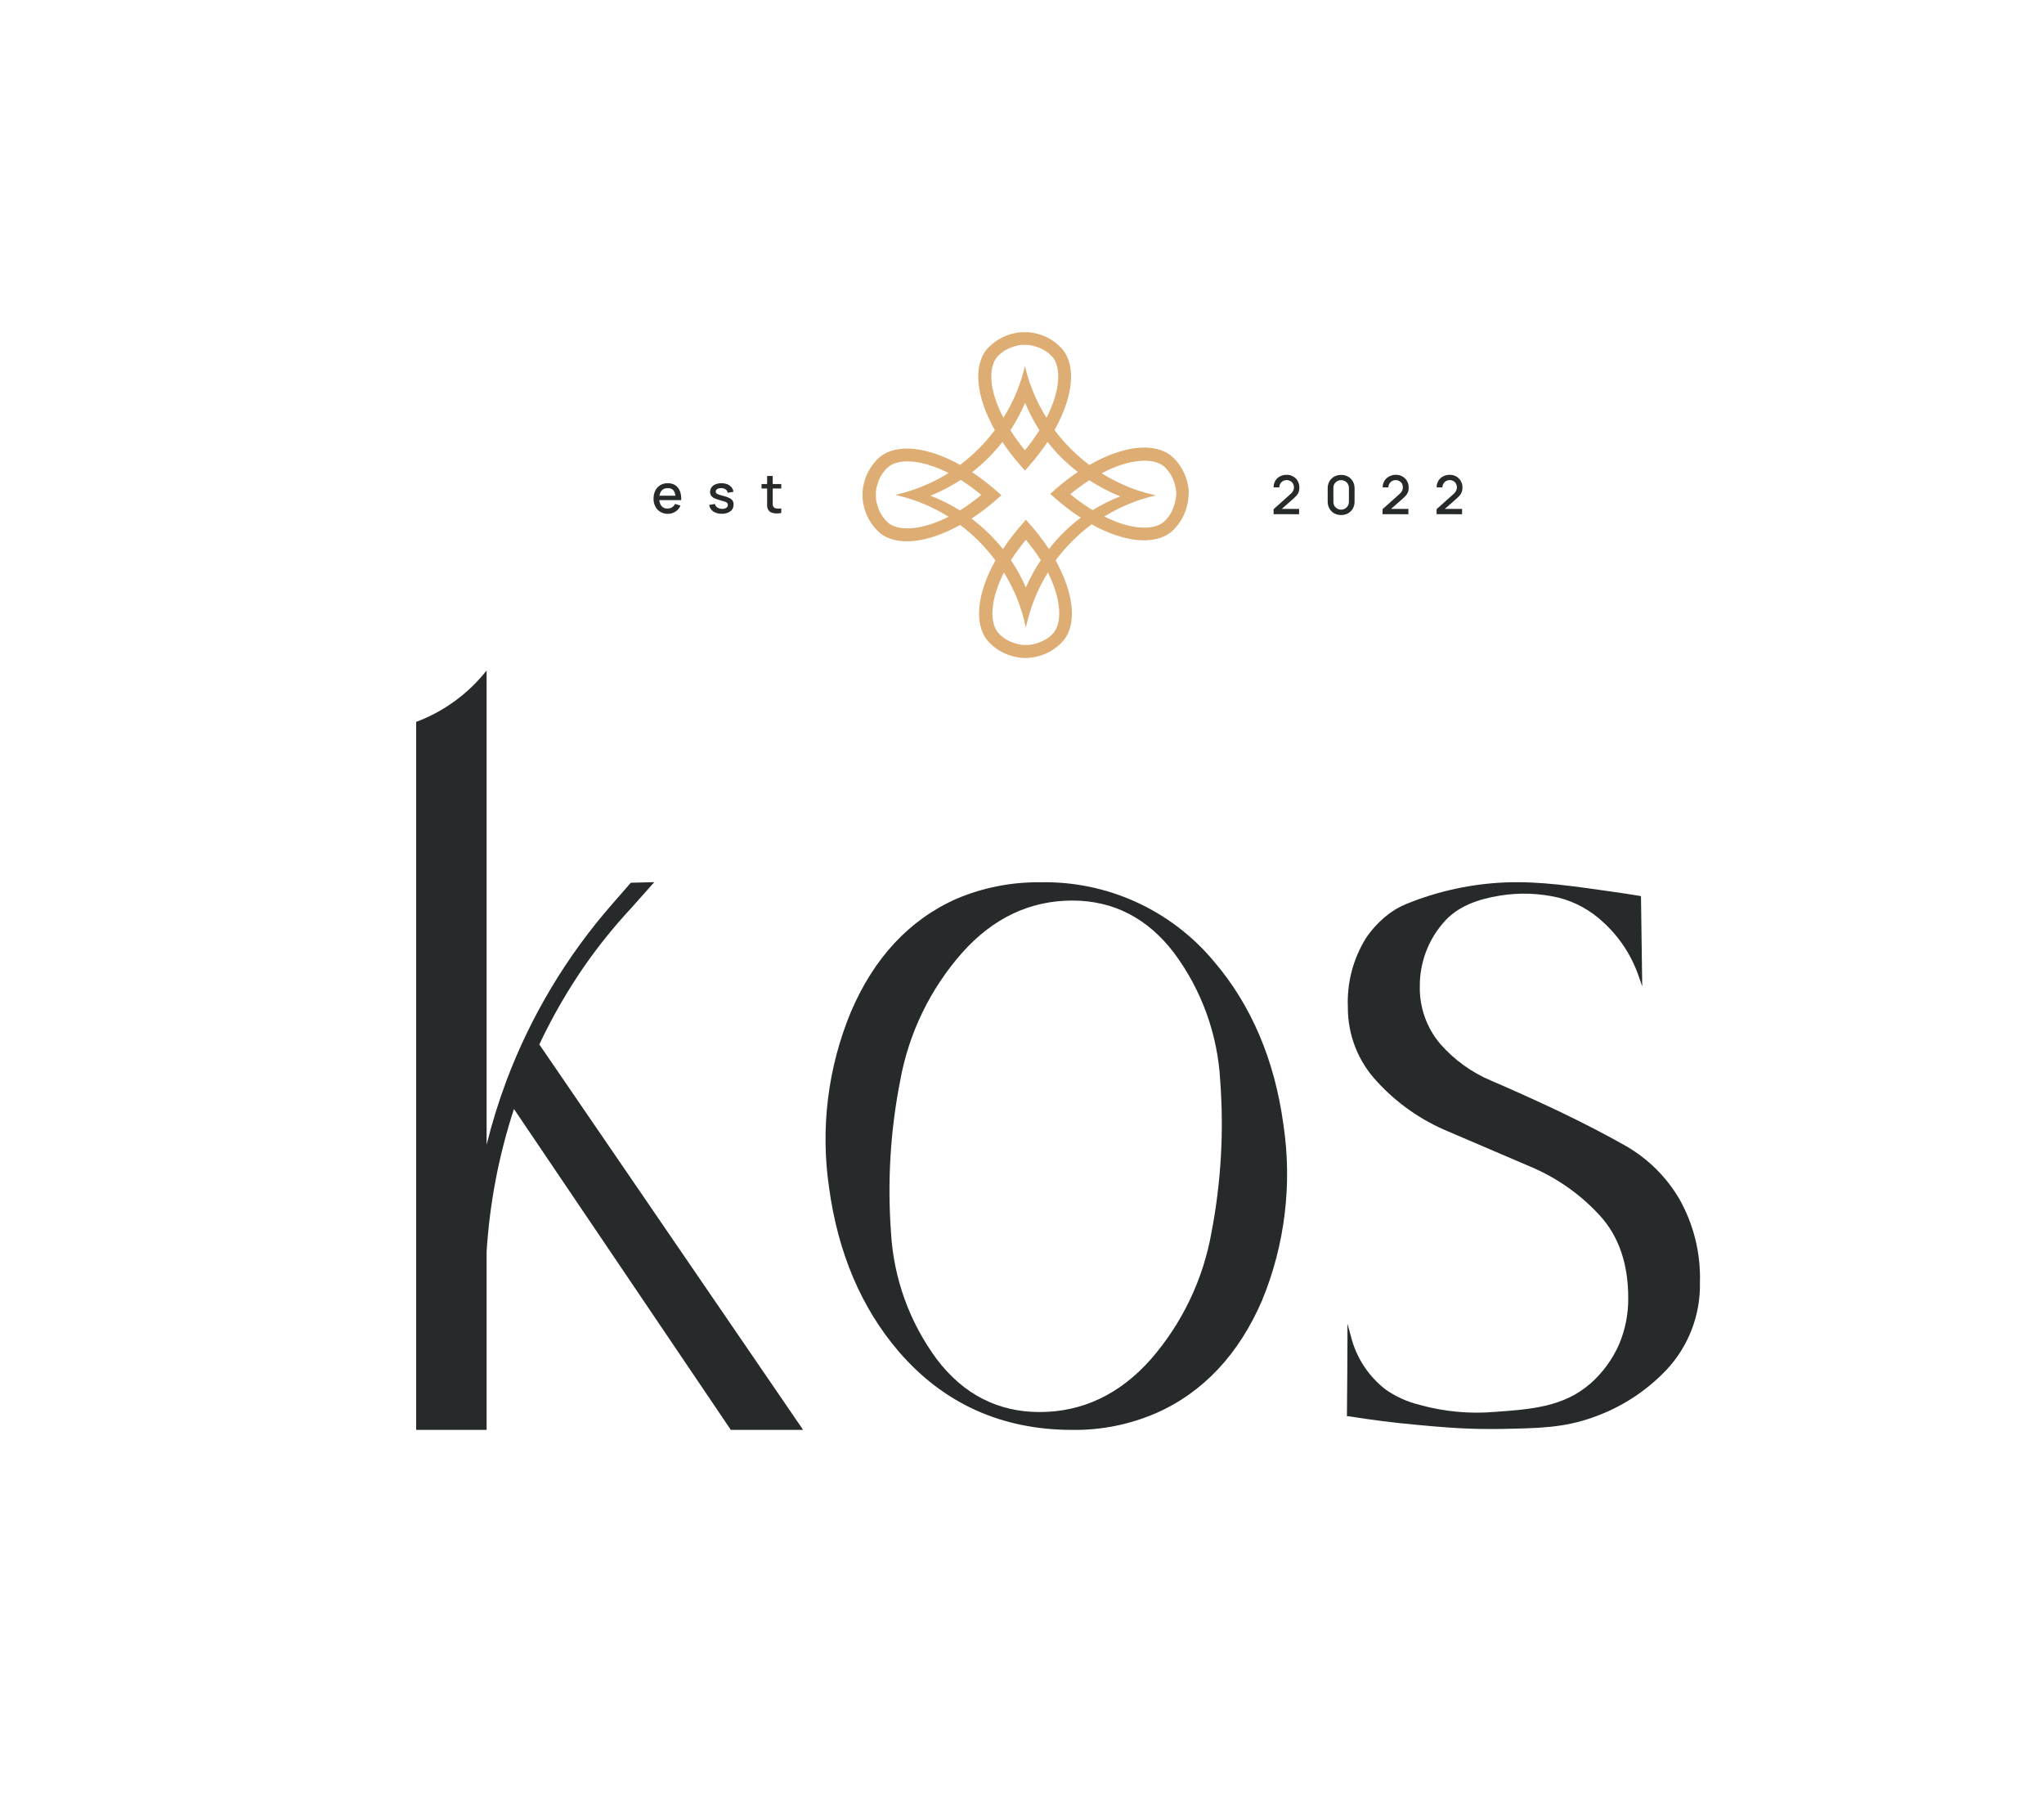 <?xml version="1.0" encoding="UTF-8"?> <svg xmlns="http://www.w3.org/2000/svg" viewBox="1839 2366 311 275" width="311" height="275" data-guides="{&quot;vertical&quot;:[],&quot;horizontal&quot;:[]}"><path fill="rgb(39, 42, 43)" stroke="none" fill-opacity="1" stroke-width="1" stroke-opacity="1" alignment-baseline="baseline" baseline-shift="baseline" color="rgb(51, 51, 51)" font-size-adjust="none" class="cls-1" id="tSvg97d973e59f" title="Path 1" d="M 2094.46 2548.3 C 2092.511 2545.022 2089.757 2542.296 2086.46 2540.38C 2083.4 2538.64 2080.04 2536.9 2076.2 2535.06C 2072.64 2533.38 2069.2 2531.82 2065.93 2530.42C 2062.93 2529.165 2060.259 2527.239 2058.12 2524.79C 2056.038 2522.32 2054.938 2519.169 2055.03 2515.94C 2055.029 2512.445 2056.286 2509.066 2058.57 2506.42C 2060.74 2503.83 2063.95 2502.79 2067.14 2502.26C 2070.13 2501.764 2073.189 2501.866 2076.14 2502.56C 2078.688 2503.209 2081.028 2504.496 2082.94 2506.3C 2085.375 2508.518 2087.217 2511.309 2088.3 2514.42C 2088.49 2514.967 2088.68 2515.513 2088.87 2516.06C 2088.807 2511.483 2088.743 2506.907 2088.68 2502.33C 2088.6 2502.313 2088.52 2502.297 2088.44 2502.28C 2086.93 2502.04 2085.44 2501.8 2083.88 2501.59C 2078.64 2500.86 2073.38 2500.03 2068.07 2500.24C 2062.885 2500.451 2057.776 2501.561 2052.97 2503.52C 2051.886 2503.96 2050.875 2504.56 2049.97 2505.3C 2048.765 2506.266 2047.713 2507.409 2046.85 2508.69C 2044.891 2511.831 2043.925 2515.491 2044.08 2519.19C 2044.045 2523.408 2045.639 2527.478 2048.53 2530.55C 2051.535 2533.831 2055.221 2536.415 2059.33 2538.12C 2063.56 2539.92 2067.74 2541.71 2071.92 2543.51C 2075.922 2545.198 2079.511 2547.733 2082.44 2550.94C 2085.3 2554.07 2086.74 2558.28 2086.74 2563.45C 2086.765 2565.881 2086.289 2568.291 2085.34 2570.53C 2084.343 2572.786 2082.873 2574.801 2081.03 2576.44C 2076.92 2580.04 2072.03 2580.38 2066.43 2580.79C 2062.587 2581.117 2058.716 2580.754 2055 2579.72C 2053.181 2579.276 2051.456 2578.507 2049.91 2577.45C 2047.261 2575.433 2045.375 2572.578 2044.56 2569.35C 2044.38 2568.683 2044.2 2568.017 2044.02 2567.35C 2044.02 2568.017 2044.02 2568.683 2044.02 2569.35C 2044.02 2573.3 2043.97 2577.26 2043.94 2581.21C 2043.94 2581.29 2043.94 2581.37 2043.94 2581.45C 2044.017 2581.45 2044.093 2581.45 2044.17 2581.45C 2047.53 2581.99 2051.1 2582.45 2054.79 2582.78C 2058.06 2583.08 2061.41 2583.39 2065.46 2583.39C 2065.933 2583.39 2066.407 2583.39 2066.88 2583.39C 2073.34 2583.28 2076.88 2583.21 2081.41 2581.61C 2085.665 2580.115 2089.501 2577.626 2092.6 2574.35C 2095.94 2570.761 2097.752 2566.012 2097.65 2561.11C 2097.787 2556.628 2096.683 2552.195 2094.46 2548.3Z"></path><path fill="rgb(39, 42, 43)" stroke="none" fill-opacity="1" stroke-width="1" stroke-opacity="1" alignment-baseline="baseline" baseline-shift="baseline" color="rgb(51, 51, 51)" font-size-adjust="none" class="cls-1" id="tSvg1773dc1b88f" title="Path 2" d=""></path><path fill="rgb(39, 42, 43)" stroke="none" fill-opacity="1" stroke-width="1" stroke-opacity="1" alignment-baseline="baseline" baseline-shift="baseline" color="rgb(51, 51, 51)" font-size-adjust="none" class="cls-1" id="tSvg128835bd4d9" title="Path 3" d="M 2034.27 2537.05 C 2032.93 2527.21 2029.36 2518.85 2023.67 2512.22C 2017.131 2504.396 2007.383 2499.979 1997.19 2500.22C 1992.853 2500.181 1988.555 2501.032 1984.56 2502.72C 1977.38 2505.89 1971.96 2511.72 1968.44 2520C 1964.951 2528.439 1963.814 2537.666 1965.15 2546.7C 1966.49 2556.55 1970.03 2564.91 1975.68 2571.53C 1982.53 2579.53 1991.43 2583.53 2002.16 2583.53C 2006.52 2583.585 2010.844 2582.723 2014.85 2581C 2022.07 2577.84 2027.51 2572 2031.04 2563.8C 2034.519 2555.34 2035.635 2546.095 2034.27 2537.05ZM 2023.35 2553.38 C 2022.094 2560.582 2018.888 2567.302 2014.08 2572.81C 2009.38 2578.11 2003.7 2580.81 1997.19 2580.81C 1990.87 2580.81 1985.61 2578.14 1981.56 2572.81C 1977.369 2567.157 1974.935 2560.397 1974.56 2553.37C 1974.008 2545.695 1974.479 2537.981 1975.96 2530.43C 1977.258 2523.22 1980.502 2516.501 1985.34 2511C 1990.04 2505.69 1995.7 2503 2002.16 2503C 2008.4 2503 2013.63 2505.68 2017.66 2511C 2021.852 2516.652 2024.286 2523.413 2024.66 2530.44C 2025.231 2538.111 2024.791 2545.824 2023.35 2553.38C 2023.35 2553.38 2023.35 2553.38 2023.35 2553.38Z"></path><path fill="rgb(39, 42, 43)" stroke="none" fill-opacity="1" stroke-width="1" stroke-opacity="1" alignment-baseline="baseline" baseline-shift="baseline" color="rgb(51, 51, 51)" font-size-adjust="none" class="cls-1" id="tSvgb293860f99" title="Path 4" d="M 1917.2 2534.71 C 1928.2 2550.983 1939.2 2567.257 1950.2 2583.53C 1953.867 2583.53 1957.533 2583.53 1961.2 2583.53C 1947.82 2563.99 1934.44 2544.443 1921.06 2524.89C 1921.58 2523.78 1922.12 2522.68 1922.7 2521.6C 1924.312 2518.527 1926.116 2515.558 1928.1 2512.71C 1930.234 2509.677 1932.573 2506.794 1935.1 2504.08C 1936.25 2502.787 1937.4 2501.493 1938.55 2500.2C 1937.36 2500.23 1936.17 2500.26 1934.98 2500.29C 1934.047 2501.36 1933.113 2502.43 1932.18 2503.5C 1925.221 2511.438 1919.753 2520.568 1916.04 2530.45C 1914.857 2533.62 1913.855 2536.856 1913.04 2540.14C 1913.04 2516.093 1913.04 2492.047 1913.04 2468C 1910.246 2471.535 1906.539 2474.239 1902.32 2475.82C 1902.32 2511.723 1902.32 2547.627 1902.32 2583.53C 1905.893 2583.53 1909.467 2583.53 1913.04 2583.53C 1913.04 2574.49 1913.04 2565.45 1913.04 2556.41C 1913.502 2549.03 1914.9 2541.738 1917.2 2534.71ZM 1916.08 2532.84 C 1916.075 2532.89 1916.075 2532.94 1916.08 2532.99C 1916.08 2532.99 1916.08 2532.99 1916.08 2532.99C 1916.08 2532.94 1916.08 2532.89 1916.08 2532.84Z"></path><path fill="rgb(39, 42, 43)" stroke="none" fill-opacity="1" stroke-width="1" stroke-opacity="1" alignment-baseline="baseline" baseline-shift="baseline" color="rgb(51, 51, 51)" font-size-adjust="none" class="cls-1" id="tSvgb52a162bcc" title="Path 5" d="M 1916.08 2583.38 C 1916.075 2583.43 1916.075 2583.48 1916.08 2583.53C 1916.08 2583.53 1916.08 2583.53 1916.08 2583.53C 1916.085 2583.48 1916.085 2583.43 1916.08 2583.38Z"></path><path fill="rgb(39, 42, 43)" stroke="none" fill-opacity="1" stroke-width="1" stroke-opacity="1" alignment-baseline="baseline" baseline-shift="baseline" color="rgb(51, 51, 51)" font-size-adjust="none" class="cls-1" id="tSvg190374fa2f" title="Path 6" d="M 1916.08 2583.38 C 1916.075 2583.43 1916.075 2583.48 1916.08 2583.53C 1916.08 2583.53 1916.08 2583.53 1916.08 2583.53C 1916.085 2583.48 1916.085 2583.43 1916.08 2583.38Z"></path><path fill="rgb(39, 42, 43)" stroke="none" fill-opacity="1" stroke-width="1" stroke-opacity="1" alignment-baseline="baseline" baseline-shift="baseline" color="rgb(51, 51, 51)" font-size-adjust="none" class="cls-1" id="tSvg179b40640fe" title="Path 7" d="M 1916 2583.51 C 1916 2583.51 1916 2583.51 1916 2583.51C 1915.995 2583.46 1915.995 2583.41 1916 2583.36C 1916.006 2583.417 1916.006 2583.473 1916 2583.51Z"></path><path fill="rgb(39, 42, 43)" stroke="none" fill-opacity="1" stroke-width="1" stroke-opacity="1" alignment-baseline="baseline" baseline-shift="baseline" color="rgb(51, 51, 51)" font-size-adjust="none" class="cls-1" id="tSvg29dbc1533a" title="Path 8" d="M 1940.64 2444.17 C 1940.238 2444.177 1939.841 2444.077 1939.49 2443.88C 1939.159 2443.691 1938.892 2443.41 1938.72 2443.07C 1938.526 2442.704 1938.43 2442.294 1938.44 2441.88C 1938.429 2441.445 1938.521 2441.013 1938.71 2440.62C 1938.883 2440.282 1939.146 2439.998 1939.47 2439.8C 1939.813 2439.602 1940.204 2439.502 1940.6 2439.51C 1941.005 2439.501 1941.404 2439.609 1941.75 2439.82C 1942.069 2440.038 1942.313 2440.349 1942.45 2440.71C 1942.616 2441.147 1942.681 2441.615 1942.64 2442.08C 1942.357 2442.08 1942.073 2442.08 1941.79 2442.08C 1941.79 2441.977 1941.79 2441.873 1941.79 2441.77C 1941.81 2441.37 1941.709 2440.972 1941.5 2440.63C 1941.288 2440.372 1940.962 2440.237 1940.63 2440.27C 1940.251 2440.229 1939.876 2440.379 1939.63 2440.67C 1939.396 2441.014 1939.284 2441.425 1939.31 2441.84C 1939.286 2442.239 1939.399 2442.634 1939.63 2442.96C 1939.857 2443.237 1940.203 2443.386 1940.56 2443.36C 1940.802 2443.367 1941.042 2443.305 1941.25 2443.18C 1941.45 2443.054 1941.61 2442.874 1941.71 2442.66C 1941.987 2442.747 1942.263 2442.833 1942.54 2442.92C 1942.381 2443.3 1942.108 2443.621 1941.76 2443.84C 1941.425 2444.054 1941.037 2444.168 1940.64 2444.17ZM 1939.07 2442.08 C 1939.07 2441.857 1939.07 2441.633 1939.07 2441.41C 1940.12 2441.41 1941.17 2441.41 1942.22 2441.41C 1942.22 2441.633 1942.22 2441.857 1942.22 2442.08C 1941.17 2442.08 1940.12 2442.08 1939.07 2442.08Z"></path><path fill="rgb(39, 42, 43)" stroke="none" fill-opacity="1" stroke-width="1" stroke-opacity="1" alignment-baseline="baseline" baseline-shift="baseline" color="rgb(51, 51, 51)" font-size-adjust="none" class="cls-1" id="tSvg941fb7ec12" title="Path 9" d="M 1948.83 2444.16 C 1948.368 2444.178 1947.912 2444.056 1947.52 2443.81C 1947.188 2443.573 1946.965 2443.213 1946.9 2442.81C 1947.193 2442.763 1947.487 2442.717 1947.78 2442.67C 1947.827 2442.892 1947.96 2443.086 1948.15 2443.21C 1948.372 2443.347 1948.629 2443.417 1948.89 2443.41C 1949.112 2443.423 1949.332 2443.367 1949.52 2443.25C 1949.666 2443.148 1949.749 2442.978 1949.74 2442.8C 1949.747 2442.703 1949.719 2442.607 1949.66 2442.53C 1949.571 2442.433 1949.457 2442.364 1949.33 2442.33C 1949.16 2442.27 1948.9 2442.19 1948.56 2442.1C 1948.25 2442.024 1947.949 2441.917 1947.66 2441.78C 1947.469 2441.693 1947.306 2441.555 1947.19 2441.38C 1947.09 2441.218 1947.038 2441.031 1947.04 2440.84C 1947.038 2440.589 1947.115 2440.344 1947.26 2440.14C 1947.409 2439.93 1947.618 2439.769 1947.86 2439.68C 1948.145 2439.561 1948.451 2439.503 1948.76 2439.51C 1949.067 2439.507 1949.372 2439.562 1949.66 2439.67C 1949.906 2439.768 1950.125 2439.922 1950.3 2440.12C 1950.46 2440.319 1950.563 2440.557 1950.6 2440.81C 1950.307 2440.863 1950.013 2440.917 1949.72 2440.97C 1949.696 2440.765 1949.588 2440.58 1949.42 2440.46C 1949.229 2440.329 1949.002 2440.259 1948.77 2440.26C 1948.552 2440.239 1948.332 2440.284 1948.14 2440.39C 1947.992 2440.468 1947.899 2440.622 1947.9 2440.79C 1947.898 2440.882 1947.93 2440.971 1947.99 2441.04C 1948.092 2441.132 1948.216 2441.198 1948.35 2441.23C 1948.605 2441.322 1948.866 2441.399 1949.13 2441.46C 1949.436 2441.528 1949.732 2441.636 1950.01 2441.78C 1950.204 2441.867 1950.368 2442.01 1950.48 2442.19C 1950.576 2442.368 1950.625 2442.568 1950.62 2442.77C 1950.629 2443.159 1950.455 2443.529 1950.15 2443.77C 1949.767 2444.045 1949.301 2444.183 1948.83 2444.16Z"></path><path fill="rgb(39, 42, 43)" stroke="none" fill-opacity="1" stroke-width="1" stroke-opacity="1" alignment-baseline="baseline" baseline-shift="baseline" color="rgb(51, 51, 51)" font-size-adjust="none" class="cls-1" id="tSvga8e869cd39" title="Path 10" d="M 1954.87 2440.32 C 1954.87 2440.093 1954.87 2439.867 1954.87 2439.64C 1955.87 2439.64 1956.87 2439.64 1957.87 2439.64C 1957.87 2439.867 1957.87 2440.093 1957.87 2440.32C 1956.87 2440.32 1955.87 2440.32 1954.87 2440.32ZM 1957.87 2444.04 C 1957.604 2444.098 1957.332 2444.121 1957.06 2444.11C 1956.813 2444.105 1956.569 2444.054 1956.34 2443.96C 1956.138 2443.867 1955.972 2443.708 1955.87 2443.51C 1955.773 2443.339 1955.721 2443.146 1955.72 2442.95C 1955.72 2442.76 1955.72 2442.55 1955.72 2442.31C 1955.72 2441.01 1955.72 2439.71 1955.72 2438.41C 1956.003 2438.41 1956.287 2438.41 1956.57 2438.41C 1956.57 2439.697 1956.57 2440.983 1956.57 2442.27C 1956.57 2442.44 1956.57 2442.6 1956.57 2442.73C 1956.568 2442.845 1956.595 2442.959 1956.65 2443.06C 1956.751 2443.226 1956.926 2443.334 1957.12 2443.35C 1957.369 2443.379 1957.621 2443.379 1957.87 2443.35C 1957.87 2443.58 1957.87 2443.81 1957.87 2444.04Z"></path><path fill="rgb(39, 42, 43)" stroke="none" fill-opacity="1" stroke-width="1" stroke-opacity="1" alignment-baseline="baseline" baseline-shift="baseline" color="rgb(51, 51, 51)" font-size-adjust="none" class="cls-1" id="tSvg5c37d5bd3c" title="Path 11" d="M 2032.78 2444.22 C 2032.78 2443.967 2032.78 2443.713 2032.78 2443.46C 2033.633 2442.697 2034.487 2441.933 2035.34 2441.17C 2035.516 2441.03 2035.66 2440.852 2035.76 2440.65C 2035.836 2440.494 2035.877 2440.323 2035.88 2440.15C 2035.881 2439.951 2035.833 2439.755 2035.74 2439.58C 2035.543 2439.243 2035.181 2439.037 2034.79 2439.04C 2034.378 2439.022 2033.99 2439.239 2033.79 2439.6C 2033.699 2439.766 2033.651 2439.951 2033.65 2440.14C 2033.36 2440.14 2033.07 2440.14 2032.78 2440.14C 2032.774 2439.789 2032.864 2439.444 2033.04 2439.14C 2033.212 2438.856 2033.457 2438.625 2033.75 2438.47C 2034.06 2438.312 2034.402 2438.229 2034.75 2438.23C 2035.1 2438.221 2035.446 2438.307 2035.75 2438.48C 2036.043 2438.64 2036.286 2438.879 2036.45 2439.17C 2036.623 2439.474 2036.709 2439.82 2036.7 2440.17C 2036.707 2440.404 2036.673 2440.638 2036.6 2440.86C 2036.524 2441.05 2036.416 2441.226 2036.28 2441.38C 2036.113 2441.563 2035.936 2441.737 2035.75 2441.9C 2035.083 2442.487 2034.417 2443.073 2033.75 2443.66C 2033.72 2443.58 2033.69 2443.5 2033.66 2443.42C 2034.66 2443.42 2035.66 2443.42 2036.66 2443.42C 2036.66 2443.69 2036.66 2443.96 2036.66 2444.23C 2035.367 2444.227 2034.073 2444.223 2032.78 2444.22Z"></path><path fill="rgb(39, 42, 43)" stroke="none" fill-opacity="1" stroke-width="1" stroke-opacity="1" alignment-baseline="baseline" baseline-shift="baseline" color="rgb(51, 51, 51)" font-size-adjust="none" class="cls-1" id="tSvgc42b72a983" title="Path 12" d="M 2043.06 2444.35 C 2042.687 2444.355 2042.319 2444.266 2041.99 2444.09C 2041.691 2443.913 2041.442 2443.662 2041.27 2443.36C 2041.094 2443.035 2041.004 2442.67 2041.01 2442.3C 2041.01 2441.633 2041.01 2440.967 2041.01 2440.3C 2041.003 2439.927 2041.093 2439.558 2041.27 2439.23C 2041.446 2438.934 2041.694 2438.686 2041.99 2438.51C 2042.317 2438.33 2042.687 2438.24 2043.06 2438.25C 2043.43 2438.24 2043.796 2438.33 2044.12 2438.51C 2044.418 2438.684 2044.666 2438.932 2044.84 2439.23C 2045.022 2439.557 2045.112 2439.926 2045.1 2440.3C 2045.1 2440.967 2045.1 2441.633 2045.1 2442.3C 2045.11 2442.67 2045.02 2443.036 2044.84 2443.36C 2044.67 2443.664 2044.421 2443.916 2044.12 2444.09C 2043.795 2444.266 2043.43 2444.356 2043.06 2444.35ZM 2043.06 2443.53 C 2043.268 2443.533 2043.472 2443.478 2043.65 2443.37C 2043.828 2443.271 2043.976 2443.126 2044.08 2442.95C 2044.184 2442.767 2044.239 2442.56 2044.24 2442.35C 2044.24 2441.637 2044.24 2440.923 2044.24 2440.21C 2044.238 2440.003 2044.183 2439.8 2044.08 2439.62C 2043.976 2439.444 2043.828 2439.299 2043.65 2439.2C 2043.282 2438.987 2042.828 2438.987 2042.46 2439.2C 2042.282 2439.299 2042.134 2439.444 2042.03 2439.62C 2041.93 2439.801 2041.878 2440.004 2041.88 2440.21C 2041.88 2440.923 2041.88 2441.637 2041.88 2442.35C 2041.877 2442.56 2041.929 2442.766 2042.03 2442.95C 2042.134 2443.126 2042.282 2443.271 2042.46 2443.37C 2042.641 2443.479 2042.849 2443.534 2043.06 2443.53Z"></path><path fill="rgb(39, 42, 43)" stroke="none" fill-opacity="1" stroke-width="1" stroke-opacity="1" alignment-baseline="baseline" baseline-shift="baseline" color="rgb(51, 51, 51)" font-size-adjust="none" class="cls-1" id="tSvg160d6a8af3f" title="Path 13" d="M 2049.36 2444.22 C 2049.36 2443.967 2049.36 2443.713 2049.36 2443.46C 2050.213 2442.697 2051.067 2441.933 2051.92 2441.17C 2052.096 2441.03 2052.24 2440.852 2052.34 2440.65C 2052.413 2440.494 2052.451 2440.323 2052.45 2440.15C 2052.454 2439.952 2052.41 2439.756 2052.32 2439.58C 2052.123 2439.243 2051.761 2439.037 2051.37 2439.04C 2051.167 2439.036 2050.966 2439.088 2050.79 2439.19C 2050.621 2439.287 2050.483 2439.429 2050.39 2439.6C 2050.293 2439.763 2050.244 2439.95 2050.25 2440.14C 2049.96 2440.14 2049.67 2440.14 2049.38 2440.14C 2049.363 2439.437 2049.752 2438.787 2050.38 2438.47C 2050.689 2438.311 2051.032 2438.229 2051.38 2438.23C 2051.73 2438.221 2052.075 2438.308 2052.38 2438.48C 2052.671 2438.643 2052.913 2438.881 2053.08 2439.17C 2053.253 2439.474 2053.339 2439.82 2053.33 2440.17C 2053.362 2440.614 2053.21 2441.051 2052.91 2441.38C 2052.743 2441.563 2052.566 2441.737 2052.38 2441.9C 2051.713 2442.487 2051.047 2443.073 2050.38 2443.66C 2050.35 2443.58 2050.32 2443.5 2050.29 2443.42C 2051.29 2443.42 2052.29 2443.42 2053.29 2443.42C 2053.29 2443.69 2053.29 2443.96 2053.29 2444.23C 2051.98 2444.227 2050.67 2444.223 2049.36 2444.22Z"></path><path fill="rgb(39, 42, 43)" stroke="none" fill-opacity="1" stroke-width="1" stroke-opacity="1" alignment-baseline="baseline" baseline-shift="baseline" color="rgb(51, 51, 51)" font-size-adjust="none" class="cls-1" id="tSvg6b350af84b" title="Path 14" d="M 2057.58 2444.22 C 2057.58 2443.967 2057.58 2443.713 2057.58 2443.46C 2058.433 2442.697 2059.287 2441.933 2060.14 2441.17C 2060.311 2441.024 2060.453 2440.848 2060.56 2440.65C 2060.629 2440.492 2060.666 2440.322 2060.67 2440.15C 2060.676 2439.951 2060.627 2439.754 2060.53 2439.58C 2060.442 2439.417 2060.31 2439.282 2060.15 2439.19C 2059.982 2439.086 2059.787 2439.034 2059.59 2439.04C 2059.383 2439.036 2059.18 2439.088 2059 2439.19C 2058.833 2439.286 2058.698 2439.429 2058.61 2439.6C 2058.513 2439.763 2058.464 2439.95 2058.47 2440.14C 2058.177 2440.14 2057.883 2440.14 2057.59 2440.14C 2057.584 2439.789 2057.674 2439.444 2057.85 2439.14C 2058.026 2438.856 2058.274 2438.625 2058.57 2438.47C 2058.879 2438.31 2059.222 2438.228 2059.57 2438.23C 2059.919 2438.225 2060.264 2438.311 2060.57 2438.48C 2060.858 2438.643 2061.097 2438.882 2061.26 2439.17C 2061.436 2439.473 2061.526 2439.819 2061.52 2440.17C 2061.524 2440.405 2061.487 2440.638 2061.41 2440.86C 2061.338 2441.052 2061.229 2441.229 2061.09 2441.38C 2060.926 2441.566 2060.749 2441.739 2060.56 2441.9C 2059.893 2442.487 2059.227 2443.073 2058.56 2443.66C 2058.527 2443.58 2058.493 2443.5 2058.46 2443.42C 2059.46 2443.42 2060.46 2443.42 2061.46 2443.42C 2061.46 2443.69 2061.46 2443.96 2061.46 2444.23C 2060.167 2444.227 2058.873 2444.223 2057.58 2444.22Z"></path><path fill="rgb(222, 173, 115)" stroke="none" fill-opacity="1" stroke-width="1" stroke-opacity="1" alignment-baseline="baseline" baseline-shift="baseline" color="rgb(51, 51, 51)" font-size-adjust="none" class="cls-2" id="tSvg226fb14321" title="Path 15" d="M 2019.87 2440.65 C 2019.841 2440.314 2019.791 2439.98 2019.72 2439.65C 2019.385 2437.99 2018.514 2436.486 2017.24 2435.37C 2014.61 2433.24 2009.91 2433.83 2004.97 2436.61C 2004.9 2436.653 2004.83 2436.697 2004.76 2436.74C 2002.744 2435.231 2000.956 2433.439 1999.45 2431.42C 1999.45 2431.42 1999.45 2431.42 1999.45 2431.42C 2002.22 2426.48 2002.81 2421.78 2000.68 2419.16C 1999.701 2418.025 1998.406 2417.207 1996.96 2416.81C 1996.509 2416.678 1996.047 2416.587 1995.58 2416.54C 1995.354 2416.525 1995.126 2416.525 1994.9 2416.54C 1994.68 2416.54 1994.46 2416.54 1994.24 2416.54C 1993.773 2416.592 1993.312 2416.683 1992.86 2416.81C 1991.408 2417.211 1990.107 2418.032 1989.12 2419.17C 1987 2421.79 1987.59 2426.49 1990.36 2431.43C 1990.36 2431.43 1990.36 2431.43 1990.36 2431.43C 1988.862 2433.437 1987.084 2435.218 1985.08 2436.72C 1980.16 2433.98 1975.48 2433.4 1972.87 2435.52C 1971.631 2436.598 1970.772 2438.046 1970.42 2439.65C 1970.337 2439.978 1970.28 2440.313 1970.25 2440.65C 1970.235 2440.863 1970.235 2441.077 1970.25 2441.29C 1970.235 2441.496 1970.235 2441.704 1970.25 2441.91C 1970.291 2442.373 1970.375 2442.832 1970.5 2443.28C 1970.899 2444.749 1971.724 2446.068 1972.87 2447.07C 1975.48 2449.19 1980.17 2448.61 1985.09 2445.86C 1985.09 2445.86 1985.09 2445.86 1985.09 2445.86C 1987.131 2447.389 1988.936 2449.208 1990.45 2451.26C 1987.71 2456.17 1987.13 2460.84 1989.25 2463.45C 1990.202 2464.546 1991.448 2465.348 1992.84 2465.76C 1993.377 2465.925 1993.93 2466.032 1994.49 2466.08C 1994.849 2466.12 1995.211 2466.12 1995.57 2466.08C 1996.133 2466.031 1996.689 2465.924 1997.23 2465.76C 1998.619 2465.348 1999.862 2464.546 2000.81 2463.45C 2002.93 2460.84 2002.36 2456.17 1999.61 2451.26C 2001.154 2449.168 2003.001 2447.318 2005.09 2445.77C 2009.97 2448.47 2014.6 2449.02 2017.2 2446.92C 2018.308 2445.955 2019.113 2444.691 2019.52 2443.28C 2019.655 2442.836 2019.749 2442.381 2019.8 2441.92C 2019.832 2441.661 2019.849 2441.401 2019.85 2441.14C 2019.89 2441 2019.88 2440.81 2019.87 2440.65ZM 1990.67 2420.35 C 1991.282 2419.655 1992.064 2419.131 1992.94 2418.83C 1993.407 2418.652 1993.894 2418.531 1994.39 2418.47C 1994.567 2418.46 1994.743 2418.46 1994.92 2418.47C 1995.103 2418.46 1995.287 2418.46 1995.47 2418.47C 1995.965 2418.535 1996.452 2418.656 1996.92 2418.83C 1997.788 2419.14 1998.565 2419.663 1999.18 2420.35C 2000.47 2421.97 2000.36 2425.35 1998.23 2429.56C 1998.23 2429.56 1998.23 2429.56 1998.23 2429.56C 1996.704 2427.132 1995.595 2424.465 1994.95 2421.67C 1994.304 2424.469 1993.192 2427.14 1991.66 2429.57C 1991.66 2429.553 1991.66 2429.537 1991.66 2429.52C 1989.49 2425.4 1989.37 2422 1990.67 2420.35C 1990.67 2420.35 1990.67 2420.35 1990.67 2420.35ZM 1997.15 2431.45 C 1997.15 2431.45 1997.15 2431.45 1997.15 2431.45C 1996.481 2432.514 1995.743 2433.533 1994.94 2434.5C 1994.144 2433.53 1993.409 2432.512 1992.74 2431.45C 1992.74 2431.45 1992.74 2431.45 1992.74 2431.45C 1993.606 2430.129 1994.353 2428.734 1994.97 2427.28C 1995.571 2428.732 1996.3 2430.128 1997.15 2431.45C 1997.15 2431.45 1997.15 2431.45 1997.15 2431.45ZM 1974.15 2445.54 C 1973.448 2444.914 1972.918 2444.119 1972.61 2443.23C 1972.443 2442.761 1972.329 2442.274 1972.27 2441.78C 1972.26 2441.617 1972.26 2441.453 1972.27 2441.29C 1972.26 2441.123 1972.26 2440.957 1972.27 2440.79C 1972.307 2440.409 1972.388 2440.033 1972.51 2439.67C 1972.794 2438.652 1973.363 2437.736 1974.15 2437.03C 1975.76 2435.74 1979.15 2435.85 1983.32 2437.96C 1981.621 2439.022 1979.806 2439.884 1977.91 2440.53C 1977.031 2440.83 1976.136 2441.084 1975.23 2441.29C 1975.37 2441.323 1975.51 2441.357 1975.65 2441.39C 1978.368 2442.039 1980.962 2443.127 1983.33 2444.61C 1979.16 2446.72 1975.75 2446.83 1974.13 2445.54C 1974.137 2445.54 1974.143 2445.54 1974.15 2445.54ZM 1985.04 2443.64 C 1983.628 2442.756 1982.134 2442.01 1980.58 2441.41C 1982.185 2440.763 1983.723 2439.959 1985.17 2439.01C 1985.213 2439.033 1985.257 2439.057 1985.3 2439.08C 1986.342 2439.757 1987.344 2440.495 1988.3 2441.29C 1987.344 2442.085 1986.342 2442.823 1985.3 2443.5C 1985.213 2443.547 1985.127 2443.593 1985.04 2443.64ZM 1999.35 2462.23 C 1998.766 2462.891 1998.027 2463.396 1997.2 2463.7C 1997.2 2463.7 1997.2 2463.7 1997.2 2463.7C 1996.656 2463.921 1996.084 2464.062 1995.5 2464.12C 1995.363 2464.12 1995.227 2464.12 1995.09 2464.12C 1994.953 2464.12 1994.817 2464.12 1994.68 2464.12C 1994.096 2464.062 1993.524 2463.921 1992.98 2463.7C 1992.154 2463.398 1991.418 2462.893 1990.84 2462.23C 1989.55 2460.62 1989.66 2457.23 1991.75 2453.09C 1993.342 2455.671 1994.473 2458.511 1995.09 2461.48C 1995.71 2458.51 1996.844 2455.671 1998.44 2453.09C 2000.51 2457.22 2000.61 2460.62 1999.33 2462.23C 1999.337 2462.23 1999.343 2462.23 1999.35 2462.23ZM 1992.82 2451.23 C 1992.84 2451.193 1992.86 2451.157 1992.88 2451.12C 1993.557 2450.078 1994.295 2449.076 1995.09 2448.12C 1995.885 2449.076 1996.623 2450.078 1997.3 2451.12C 1997.32 2451.157 1997.34 2451.193 1997.36 2451.23C 1996.479 2452.538 1995.72 2453.924 1995.09 2455.37C 1994.456 2453.909 1993.69 2452.51 1992.82 2451.23ZM 1998.6 2449.54 C 1998.58 2449.507 1998.56 2449.473 1998.54 2449.44C 1997.717 2448.195 1996.808 2447.008 1995.82 2445.89C 1995.65 2445.697 1995.48 2445.503 1995.31 2445.31C 1995.24 2445.23 1995.17 2445.15 1995.1 2445.07C 1995.1 2445.07 1995.1 2445.07 1995.1 2445.07C 1995.03 2445.15 1994.96 2445.23 1994.89 2445.31C 1994.72 2445.503 1994.55 2445.697 1994.38 2445.89C 1993.392 2447.006 1992.486 2448.192 1991.67 2449.44C 1991.643 2449.471 1991.62 2449.504 1991.6 2449.54C 1990.213 2447.791 1988.606 2446.228 1986.82 2444.89C 1986.88 2444.85 1986.94 2444.81 1987 2444.77C 1988.246 2443.952 1989.432 2443.046 1990.55 2442.06C 1990.743 2441.89 1990.937 2441.72 1991.13 2441.55C 1991.21 2441.48 1991.29 2441.41 1991.37 2441.34C 1991.37 2441.34 1991.37 2441.34 1991.37 2441.34C 1991.29 2441.27 1991.21 2441.2 1991.13 2441.13C 1990.937 2440.96 1990.743 2440.79 1990.55 2440.62C 1989.43 2439.634 1988.244 2438.725 1987 2437.9C 1986.967 2437.88 1986.933 2437.86 1986.9 2437.84C 1988.626 2436.502 1990.178 2434.953 1991.52 2433.23C 1991.52 2433.23 1991.52 2433.23 1991.52 2433.23C 1992.342 2434.476 1993.251 2435.662 1994.24 2436.78C 1994.407 2436.973 1994.573 2437.167 1994.74 2437.36C 1994.81 2437.44 1994.88 2437.52 1994.95 2437.6C 1994.95 2437.6 1994.95 2437.6 1994.95 2437.6C 1995.017 2437.52 1995.083 2437.44 1995.15 2437.36C 1995.32 2437.167 1995.49 2436.973 1995.66 2436.78C 1996.646 2435.66 1997.555 2434.474 1998.38 2433.23C 1998.38 2433.23 1998.38 2433.23 1998.38 2433.23C 1999.721 2434.942 2001.274 2436.477 2003 2437.8C 2001.814 2438.595 2000.682 2439.467 1999.61 2440.41C 1999.417 2440.58 1999.223 2440.75 1999.03 2440.92C 1998.95 2440.99 1998.87 2441.06 1998.79 2441.13C 1998.79 2441.13 1998.79 2441.13 1998.79 2441.13C 1998.87 2441.2 1998.95 2441.27 1999.03 2441.34C 1999.223 2441.51 1999.417 2441.68 1999.61 2441.85C 2000.73 2442.836 2001.916 2443.745 2003.16 2444.57C 2003.26 2444.63 2003.36 2444.69 2003.46 2444.75C 2001.631 2446.111 1999.99 2447.708 1998.6 2449.54ZM 2005.27 2443.6 C 2005.143 2443.53 2005.017 2443.46 2004.89 2443.39C 2003.831 2442.714 2002.812 2441.976 2001.84 2441.18C 2002.768 2440.418 2003.74 2439.71 2004.75 2439.06C 2006.23 2440.033 2007.805 2440.854 2009.45 2441.51C 2007.996 2442.077 2006.596 2442.777 2005.27 2443.6ZM 2017.89 2441.84 C 2017.824 2442.334 2017.696 2442.818 2017.51 2443.28C 2017.205 2444.11 2016.696 2444.849 2016.03 2445.43C 2014.43 2446.71 2011.03 2446.61 2007.03 2444.57C 2008.524 2443.646 2010.109 2442.879 2011.76 2442.28C 2011.76 2442.28 2011.76 2442.28 2011.76 2442.28C 2012.683 2441.943 2013.624 2441.659 2014.58 2441.43C 2014.673 2441.407 2014.767 2441.383 2014.86 2441.36C 2013.948 2441.16 2013.047 2440.913 2012.16 2440.62C 2012.16 2440.62 2012.16 2440.62 2012.16 2440.62C 2010.22 2439.967 2008.364 2439.088 2006.63 2438C 2006.707 2437.957 2006.783 2437.913 2006.86 2437.87C 2011.02 2435.75 2014.45 2435.63 2016.07 2436.92C 2016.891 2437.664 2017.478 2438.629 2017.76 2439.7C 2017.862 2440.07 2017.932 2440.448 2017.97 2440.83C 2017.97 2440.95 2017.97 2441.06 2017.97 2441.18C 2017.97 2441.3 2017.9 2441.59 2017.89 2441.84Z"></path><defs></defs></svg> 